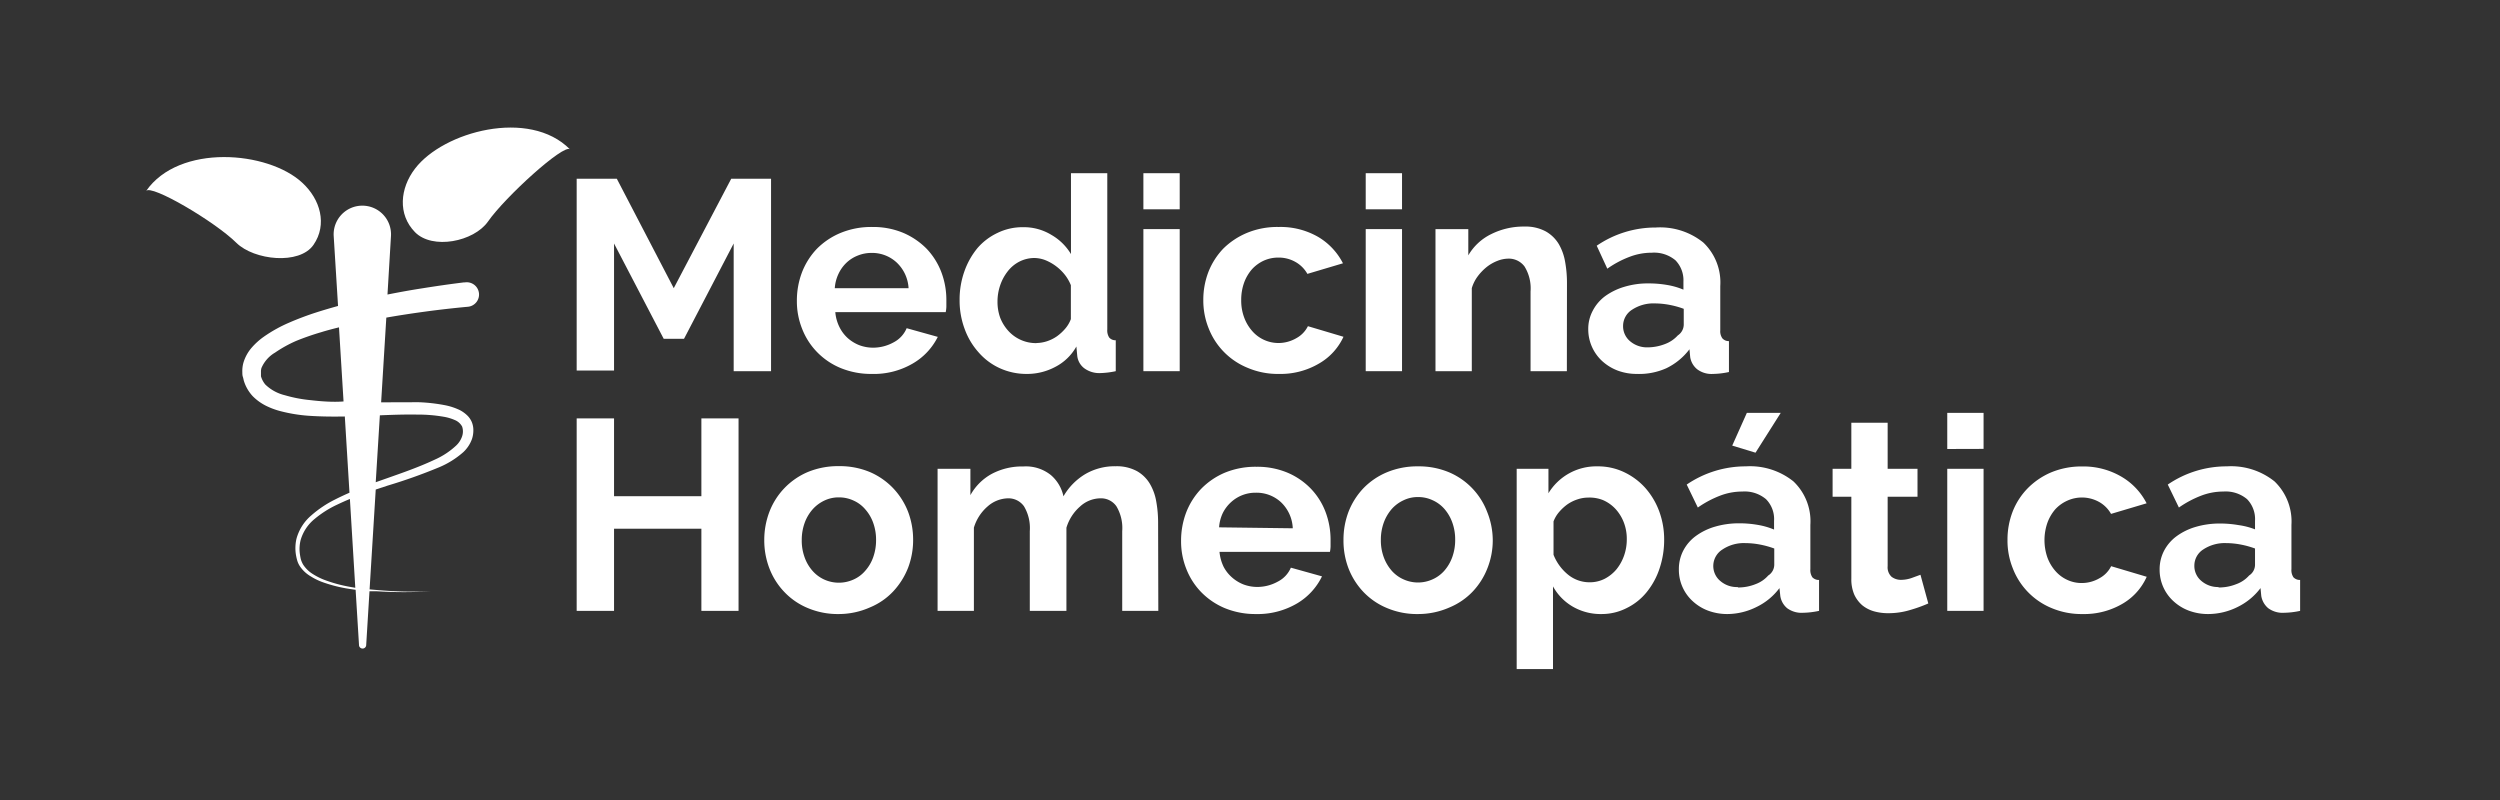 <svg id="Capa_1" data-name="Capa 1" xmlns="http://www.w3.org/2000/svg" viewBox="0 0 236.14 75.58"><rect x="0" y="0" width="236.14" height="75.58" fill="#333333" stroke="none"/><defs><style>.cls-1{fill:#fff;}</style></defs><title>logo</title><path class="cls-1" d="M69.3,35.06V23l-4.69,9H62.69L58,23v12H54.47V16.88h3.79l5.38,10.34,5.43-10.34h3.76V35.06Z"/><path class="cls-1" d="M82.34,35.32a7.56,7.56,0,0,1-2.92-.55,6.64,6.64,0,0,1-2.23-1.5,6.56,6.56,0,0,1-1.42-2.2,7,7,0,0,1-.5-2.64,7.52,7.52,0,0,1,.48-2.7,6.72,6.72,0,0,1,1.41-2.23A6.85,6.85,0,0,1,79.4,22a7.58,7.58,0,0,1,3-.56,7.36,7.36,0,0,1,2.93.56,6.94,6.94,0,0,1,2.21,1.51,6.65,6.65,0,0,1,1.38,2.21,7.4,7.4,0,0,1,.47,2.61c0,.22,0,.43,0,.64a3.11,3.11,0,0,1-.06.51H78.9a3.86,3.86,0,0,0,.39,1.41,3.46,3.46,0,0,0,.79,1.05,3.65,3.65,0,0,0,1.1.67,3.71,3.71,0,0,0,1.28.23,4,4,0,0,0,1.94-.5A2.67,2.67,0,0,0,85.64,31l2.94.82a6,6,0,0,1-2.37,2.52A7.28,7.28,0,0,1,82.34,35.32Zm3.48-8.1A3.6,3.6,0,0,0,84.7,24.8a3.41,3.41,0,0,0-2.39-.91,3.45,3.45,0,0,0-1.29.25,3.31,3.31,0,0,0-1.07.68,3.51,3.51,0,0,0-.75,1.05,3.74,3.74,0,0,0-.35,1.35Z"/><path class="cls-1" d="M97,35.32a6.06,6.06,0,0,1-2.56-.54,5.87,5.87,0,0,1-2-1.49,6.74,6.74,0,0,1-1.32-2.21,7.68,7.68,0,0,1-.48-2.73,7.94,7.94,0,0,1,.45-2.71,7.23,7.23,0,0,1,1.24-2.21A5.72,5.72,0,0,1,94.22,22a5.39,5.39,0,0,1,2.41-.54,5,5,0,0,1,2.67.72A5.13,5.13,0,0,1,101.16,24V16.36h3.43V31.12a1.23,1.23,0,0,0,.18.76.78.78,0,0,0,.62.26v2.92a7.83,7.83,0,0,1-1.46.18,2.39,2.39,0,0,1-1.52-.46,1.7,1.7,0,0,1-.66-1.2l-.08-.85a4.79,4.79,0,0,1-2,1.93A5.65,5.65,0,0,1,97,35.32Zm.9-2.92a3.33,3.33,0,0,0,1-.17,3.6,3.6,0,0,0,.94-.47,4.45,4.45,0,0,0,.78-.72,2.93,2.93,0,0,0,.53-.9v-3.2a4,4,0,0,0-.58-1,4.52,4.52,0,0,0-1.84-1.37,3,3,0,0,0-1-.2,3.12,3.12,0,0,0-1.42.33,3.27,3.27,0,0,0-1.11.91,4.44,4.44,0,0,0-.72,1.32,4.74,4.74,0,0,0-.26,1.54A4.41,4.41,0,0,0,94.47,30a4,4,0,0,0,.77,1.25,3.53,3.53,0,0,0,2.67,1.16Z"/><path class="cls-1" d="M108,19.77V16.36h3.43v3.41Zm0,15.29V21.64h3.43V35.06Z"/><path class="cls-1" d="M113.66,28.35a7.34,7.34,0,0,1,.48-2.66,6.73,6.73,0,0,1,1.41-2.21A7,7,0,0,1,117.78,22a7.46,7.46,0,0,1,3-.56,7.11,7.11,0,0,1,3.75.95,6.14,6.14,0,0,1,2.32,2.48l-3.36,1a2.93,2.93,0,0,0-1.15-1.14,3.18,3.18,0,0,0-1.59-.4,3.31,3.31,0,0,0-1.38.29,3.49,3.49,0,0,0-1.12.82,4,4,0,0,0-.74,1.27,4.78,4.78,0,0,0-.27,1.64,4.55,4.55,0,0,0,.28,1.64,4.06,4.06,0,0,0,.76,1.28,3.29,3.29,0,0,0,2.47,1.13,3.36,3.36,0,0,0,1.7-.46,2.61,2.61,0,0,0,1.09-1.13l3.36,1a5.61,5.61,0,0,1-2.28,2.51,7.16,7.16,0,0,1-3.82,1,7.27,7.27,0,0,1-2.94-.57A6.63,6.63,0,0,1,114.16,31,7,7,0,0,1,113.66,28.35Z"/><path class="cls-1" d="M129,19.77V16.36h3.43v3.41Zm0,15.29V21.64h3.43V35.06Z"/><path class="cls-1" d="M148,35.06h-3.43V27.53a3.92,3.92,0,0,0-.57-2.36,1.85,1.85,0,0,0-1.56-.74,2.89,2.89,0,0,0-1,.21,3.9,3.9,0,0,0-1,.57,4.85,4.85,0,0,0-.86.89,3.57,3.57,0,0,0-.56,1.12v7.84h-3.43V21.64h3.1v2.48a5.06,5.06,0,0,1,2.15-2,6.85,6.85,0,0,1,3.17-.72,4,4,0,0,1,2,.46,3.37,3.37,0,0,1,1.23,1.2,5,5,0,0,1,.6,1.7,11.14,11.14,0,0,1,.17,1.92Z"/><path class="cls-1" d="M154.61,35.32a5.16,5.16,0,0,1-1.82-.32,4.6,4.6,0,0,1-1.46-.9,4.07,4.07,0,0,1-1.31-3,3.64,3.64,0,0,1,.43-1.76,4,4,0,0,1,1.17-1.37,6,6,0,0,1,1.81-.88,7.66,7.66,0,0,1,2.3-.32,10.2,10.2,0,0,1,1.76.15,6.82,6.82,0,0,1,1.52.44v-.77a2.7,2.7,0,0,0-.75-2,3.14,3.14,0,0,0-2.24-.72,5.83,5.83,0,0,0-2.1.39,9.35,9.35,0,0,0-2.1,1.12l-1-2.17a9.84,9.84,0,0,1,5.58-1.72,6.5,6.5,0,0,1,4.49,1.42,5.2,5.2,0,0,1,1.6,4.11v4.18a1.15,1.15,0,0,0,.2.76.8.8,0,0,0,.62.26v2.92a7.57,7.57,0,0,1-1.51.18,2.25,2.25,0,0,1-1.49-.44,1.84,1.84,0,0,1-.66-1.15l-.07-.74a6,6,0,0,1-2.18,1.79A6.28,6.28,0,0,1,154.61,35.32Zm1-2.51a4.56,4.56,0,0,0,1.65-.31,3.08,3.08,0,0,0,1.22-.82,1.24,1.24,0,0,0,.56-1V29.17a8.3,8.3,0,0,0-1.33-.37,7.51,7.51,0,0,0-1.38-.14,3.67,3.67,0,0,0-2.18.6,1.81,1.81,0,0,0-.84,1.52,1.84,1.84,0,0,0,.66,1.45A2.45,2.45,0,0,0,155.58,32.81Z"/><path class="cls-1" d="M69.76,39.52V57.7H66.25V49.94H58V57.7H54.47V39.52H58v7.35h8.25V39.52Z"/><path class="cls-1" d="M79.24,58a7.29,7.29,0,0,1-2.95-.57,6.46,6.46,0,0,1-2.21-1.52,6.65,6.65,0,0,1-1.4-2.21A7.36,7.36,0,0,1,72.19,51a7.44,7.44,0,0,1,.49-2.67,6.67,6.67,0,0,1,3.61-3.74,7.46,7.46,0,0,1,2.95-.56,7.36,7.36,0,0,1,2.93.56,6.68,6.68,0,0,1,2.2,1.53,6.81,6.81,0,0,1,1.4,2.21A7.44,7.44,0,0,1,86.25,51a7.35,7.35,0,0,1-.48,2.64,7,7,0,0,1-1.39,2.21,6.32,6.32,0,0,1-2.2,1.52A7.27,7.27,0,0,1,79.24,58ZM75.73,51A4.59,4.59,0,0,0,76,52.64a3.9,3.9,0,0,0,.74,1.27,3.3,3.3,0,0,0,1.11.83,3.35,3.35,0,0,0,2.77,0,3.12,3.12,0,0,0,1.11-.83,3.86,3.86,0,0,0,.75-1.28A4.74,4.74,0,0,0,82.75,51a4.65,4.65,0,0,0-.27-1.61,3.86,3.86,0,0,0-.75-1.28,3.12,3.12,0,0,0-1.11-.83,3.23,3.23,0,0,0-1.38-.3,3.11,3.11,0,0,0-1.39.31,3.47,3.47,0,0,0-1.11.84A4,4,0,0,0,76,49.4,4.75,4.75,0,0,0,75.73,51Z"/><path class="cls-1" d="M109.41,57.7H106V50.17a4,4,0,0,0-.55-2.35,1.77,1.77,0,0,0-1.52-.75,2.89,2.89,0,0,0-1.92.78,4.28,4.28,0,0,0-1.28,2V57.7H97.27V50.17a4,4,0,0,0-.55-2.35,1.8,1.8,0,0,0-1.53-.75,3,3,0,0,0-1.91.77,4.26,4.26,0,0,0-1.29,2V57.7H88.56V44.28h3.1v2.49a5.1,5.1,0,0,1,2-2,6.11,6.11,0,0,1,3-.71,3.77,3.77,0,0,1,2.61.82,3.64,3.64,0,0,1,1.18,2,5.85,5.85,0,0,1,2.08-2.11,5.53,5.53,0,0,1,2.86-.73,4,4,0,0,1,2,.46,3.32,3.32,0,0,1,1.23,1.21,4.91,4.91,0,0,1,.6,1.69,11.14,11.14,0,0,1,.17,1.92Z"/><path class="cls-1" d="M118.63,58a7.56,7.56,0,0,1-2.92-.55,6.74,6.74,0,0,1-2.23-1.5,6.56,6.56,0,0,1-1.42-2.2,7,7,0,0,1-.5-2.64,7.52,7.52,0,0,1,.48-2.7,6.72,6.72,0,0,1,1.41-2.23,6.85,6.85,0,0,1,2.24-1.53,7.58,7.58,0,0,1,3-.56,7.36,7.36,0,0,1,2.93.56,6.7,6.7,0,0,1,2.21,1.52,6.51,6.51,0,0,1,1.38,2.2,7.44,7.44,0,0,1,.47,2.61c0,.22,0,.44,0,.64a3,3,0,0,1-.06.51H115.19a4.07,4.07,0,0,0,.39,1.41,3.46,3.46,0,0,0,.79,1,3.65,3.65,0,0,0,1.1.67,3.71,3.71,0,0,0,1.28.23,4,4,0,0,0,1.94-.5,2.63,2.63,0,0,0,1.24-1.32l2.94.82A6,6,0,0,1,122.51,57,7.34,7.34,0,0,1,118.63,58Zm3.48-8.1A3.6,3.6,0,0,0,121,47.44a3.4,3.4,0,0,0-2.39-.9,3.4,3.4,0,0,0-2.36.92,3.51,3.51,0,0,0-.75,1,3.74,3.74,0,0,0-.35,1.35Z"/><path class="cls-1" d="M133.94,58a7.27,7.27,0,0,1-2.94-.57,6.5,6.5,0,0,1-2.22-1.52,6.81,6.81,0,0,1-1.4-2.21A7.35,7.35,0,0,1,126.9,51a7.44,7.44,0,0,1,.48-2.67,6.81,6.81,0,0,1,1.4-2.21A6.66,6.66,0,0,1,131,44.61a7.44,7.44,0,0,1,2.94-.56,7.36,7.36,0,0,1,2.93.56,6.61,6.61,0,0,1,3.6,3.74A7.23,7.23,0,0,1,141,51a7.15,7.15,0,0,1-.49,2.64,6.76,6.76,0,0,1-1.38,2.21,6.41,6.41,0,0,1-2.2,1.52A7.32,7.32,0,0,1,133.94,58ZM130.43,51a4.59,4.59,0,0,0,.27,1.62,4.08,4.08,0,0,0,.74,1.27,3.24,3.24,0,0,0,1.12.83,3.32,3.32,0,0,0,2.76,0,3.24,3.24,0,0,0,1.12-.83,4,4,0,0,0,.74-1.28,4.74,4.74,0,0,0,.27-1.64,4.65,4.65,0,0,0-.27-1.61,4,4,0,0,0-.74-1.28,3.24,3.24,0,0,0-1.12-.83,3.17,3.17,0,0,0-1.38-.3,3.07,3.07,0,0,0-1.38.31,3.4,3.4,0,0,0-1.12.84,4.13,4.13,0,0,0-.74,1.28A4.75,4.75,0,0,0,130.43,51Z"/><path class="cls-1" d="M151.3,58a5.27,5.27,0,0,1-2.76-.71,5,5,0,0,1-1.85-1.9v7.81h-3.43V44.28h3v2.31a5.28,5.28,0,0,1,4.63-2.54,5.74,5.74,0,0,1,2.52.55,6.3,6.3,0,0,1,2,1.49,7,7,0,0,1,1.31,2.2,7.71,7.71,0,0,1,.47,2.68,8.51,8.51,0,0,1-.44,2.74,7,7,0,0,1-1.21,2.22,5.57,5.57,0,0,1-1.86,1.49A5.18,5.18,0,0,1,151.3,58ZM150.15,55a3.09,3.09,0,0,0,1.42-.33,3.65,3.65,0,0,0,1.12-.9,4.37,4.37,0,0,0,.72-1.31,4.63,4.63,0,0,0,.25-1.53,4.3,4.3,0,0,0-.28-1.58,4,4,0,0,0-.78-1.27,3.54,3.54,0,0,0-1.18-.84A3.43,3.43,0,0,0,150,47a3.23,3.23,0,0,0-1,.17,3.66,3.66,0,0,0-.95.47,4.45,4.45,0,0,0-.78.72,3,3,0,0,0-.53.89v3.15a4.57,4.57,0,0,0,1.41,1.91A3.2,3.2,0,0,0,150.15,55Z"/><path class="cls-1" d="M163.16,58a5.2,5.2,0,0,1-1.82-.32,4.43,4.43,0,0,1-1.46-.9,4,4,0,0,1-1.3-3A3.78,3.78,0,0,1,159,52a4,4,0,0,1,1.18-1.37,5.81,5.81,0,0,1,1.8-.88,8,8,0,0,1,2.31-.32,10.08,10.08,0,0,1,1.75.15,6.91,6.91,0,0,1,1.53.44V49.2a2.67,2.67,0,0,0-.76-2.05,3.13,3.13,0,0,0-2.24-.72,5.83,5.83,0,0,0-2.1.39,9.8,9.8,0,0,0-2.1,1.12l-1.05-2.17a9.89,9.89,0,0,1,5.58-1.72,6.55,6.55,0,0,1,4.5,1.42,5.2,5.2,0,0,1,1.6,4.11v4.18a1.21,1.21,0,0,0,.19.77.84.84,0,0,0,.63.25V57.7a7.65,7.65,0,0,1-1.51.18,2.29,2.29,0,0,1-1.5-.43,1.86,1.86,0,0,1-.65-1.16l-.08-.74a5.87,5.87,0,0,1-2.18,1.79A6.22,6.22,0,0,1,163.16,58Zm1-2.51a4.36,4.36,0,0,0,1.65-.31,2.94,2.94,0,0,0,1.21-.82,1.22,1.22,0,0,0,.57-1V51.81a8.61,8.61,0,0,0-1.33-.37,7.53,7.53,0,0,0-1.39-.14,3.64,3.64,0,0,0-2.17.6,1.84,1.84,0,0,0-.18,3A2.38,2.38,0,0,0,164.14,55.45Zm1.66-12.73-2.2-.67L165,39h3.2Z"/><path class="cls-1" d="M182.14,57a13.26,13.26,0,0,1-1.69.61,7,7,0,0,1-2.1.31,4.89,4.89,0,0,1-1.35-.18,3.12,3.12,0,0,1-1.1-.57,3,3,0,0,1-.75-1,3.65,3.65,0,0,1-.28-1.52V46.92H173.1V44.28h1.77V39.93h3.43v4.35h2.82v2.64H178.3v6.56a1.22,1.22,0,0,0,.37,1,1.46,1.46,0,0,0,.91.29,3.13,3.13,0,0,0,1-.18l.82-.3Z"/><path class="cls-1" d="M183.93,42.41V39h3.43v3.4Zm0,15.29V44.28h3.43V57.7Z"/><path class="cls-1" d="M189.62,51a7.34,7.34,0,0,1,.48-2.66,6.59,6.59,0,0,1,1.41-2.2,6.89,6.89,0,0,1,2.23-1.52,7.46,7.46,0,0,1,2.95-.56,7.08,7.08,0,0,1,3.75,1,6.14,6.14,0,0,1,2.32,2.48l-3.36,1a2.93,2.93,0,0,0-1.15-1.14,3.34,3.34,0,0,0-3-.1,3.46,3.46,0,0,0-1.12.81,4.08,4.08,0,0,0-.74,1.27,5,5,0,0,0,0,3.28,4.06,4.06,0,0,0,.76,1.28,3.3,3.3,0,0,0,1.11.83,3.18,3.18,0,0,0,1.36.3,3.33,3.33,0,0,0,1.7-.46,2.61,2.61,0,0,0,1.09-1.13l3.36,1A5.56,5.56,0,0,1,200.53,57a7.16,7.16,0,0,1-3.82,1,7.27,7.27,0,0,1-2.94-.57,6.63,6.63,0,0,1-3.65-3.75A7,7,0,0,1,189.62,51Z"/><path class="cls-1" d="M208.57,58a5.16,5.16,0,0,1-1.82-.32,4.43,4.43,0,0,1-1.46-.9,4,4,0,0,1-1.3-3,3.78,3.78,0,0,1,.42-1.76,4,4,0,0,1,1.18-1.37,5.81,5.81,0,0,1,1.8-.88,8,8,0,0,1,2.31-.32,10.17,10.17,0,0,1,1.75.15A6.82,6.82,0,0,1,213,50V49.2a2.7,2.7,0,0,0-.75-2.05,3.13,3.13,0,0,0-2.24-.72,5.83,5.83,0,0,0-2.1.39,9.8,9.8,0,0,0-2.1,1.12l-1.05-2.17a9.84,9.84,0,0,1,5.58-1.72,6.55,6.55,0,0,1,4.5,1.42,5.24,5.24,0,0,1,1.6,4.11v4.18a1.21,1.21,0,0,0,.19.77.84.84,0,0,0,.63.25V57.7a7.65,7.65,0,0,1-1.51.18,2.29,2.29,0,0,1-1.5-.43,1.92,1.92,0,0,1-.66-1.16l-.07-.74a6,6,0,0,1-2.18,1.79A6.25,6.25,0,0,1,208.57,58Zm1-2.51a4.36,4.36,0,0,0,1.65-.31,2.92,2.92,0,0,0,1.22-.82,1.21,1.21,0,0,0,.56-1V51.81a8.3,8.3,0,0,0-1.33-.37,7.51,7.51,0,0,0-1.38-.14,3.69,3.69,0,0,0-2.18.6,1.81,1.81,0,0,0-.84,1.52,1.83,1.83,0,0,0,.66,1.45A2.4,2.4,0,0,0,209.54,55.45Z"/><path class="cls-1" d="M39.2,15.93c-1.42,1.85-1.65,4.32,0,6s5.55.9,6.89-1c1.64-2.35,7.19-7.38,7.75-6.82C50,10.21,41.86,12.43,39.2,15.93Z"/><path class="cls-1" d="M29.61,23.13c1.33-1.92.65-4.31-1.07-5.88-3.24-3-11.62-3.7-14.74.79.46-.66,6.49,2.88,8.53,4.9C24,24.58,28.28,25.05,29.61,23.13Z"/><path class="cls-1" d="M43.85,26.67c-1.32.16-2.63.35-3.94.56-1.11.17-2.21.37-3.31.59l.33-5.52a2.71,2.71,0,1,0-5.41,0l.41,6.6c-.72.2-1.44.41-2.15.64s-1.66.58-2.48.94a13.27,13.27,0,0,0-2.4,1.34,6.36,6.36,0,0,0-1.11,1,3.84,3.84,0,0,0-.8,1.45,2.93,2.93,0,0,0-.1.89c0,.15,0,.29.05.44s.06.26.1.39a3.74,3.74,0,0,0,.83,1.43,4.75,4.75,0,0,0,1.26.91,7,7,0,0,0,1.34.5,14.62,14.62,0,0,0,2.66.44c1.16.08,2.3.09,3.44.07l.44,7.2c-.48.21-.95.43-1.42.67a10.32,10.32,0,0,0-2.17,1.46A4.42,4.42,0,0,0,28,50.9a4,4,0,0,0-.07,1.34,4.67,4.67,0,0,0,.13.65,2,2,0,0,0,.29.63,3.15,3.15,0,0,0,1,.92,5.83,5.83,0,0,0,1.18.57,13.64,13.64,0,0,0,2.5.62l.56.08.32,5.21a.34.34,0,0,0,.68,0l.31-5.07.69,0a41.66,41.66,0,0,0,5.12,0,39.55,39.55,0,0,1-5.11-.12l-.69-.06.58-9.43,1.12-.37a50.35,50.35,0,0,0,4.86-1.73,8.27,8.27,0,0,0,2.29-1.43,3.17,3.17,0,0,0,.82-1.24,2.55,2.55,0,0,0,.13-.78,2,2,0,0,0-.14-.81,1.93,1.93,0,0,0-.49-.69,3,3,0,0,0-.64-.45,5.8,5.8,0,0,0-1.33-.45,16.06,16.06,0,0,0-2.63-.3C38.29,38,37.13,38,36,38l.49-8c1.25-.22,2.51-.41,3.77-.58s2.59-.32,3.88-.44a1.16,1.16,0,1,0-.26-2.3ZM29.27,37.79a12.91,12.91,0,0,1-2.37-.46,4,4,0,0,1-1.83-1,2.09,2.09,0,0,1-.42-.79c0-.07,0-.15,0-.22s0-.13,0-.2a1.14,1.14,0,0,1,.05-.37,3.1,3.1,0,0,1,1.29-1.45A11.84,11.84,0,0,1,28,32.19a24.59,24.59,0,0,1,2.33-.81c.55-.17,1.12-.32,1.69-.46l.43,7C31.4,38,30.32,37.91,29.27,37.79Zm4.29,17.73-.51-.09a13.32,13.32,0,0,1-2.44-.67,6.11,6.11,0,0,1-1.11-.57,2.9,2.9,0,0,1-.86-.85,2.14,2.14,0,0,1-.23-.54,5.77,5.77,0,0,1-.1-.6A3.45,3.45,0,0,1,28.4,51a4,4,0,0,1,1.34-2,9.7,9.7,0,0,1,2.1-1.33c.4-.19.8-.37,1.21-.54Zm5.86-16.36a14.25,14.25,0,0,1,2.46.2,4.47,4.47,0,0,1,1.09.32,1.37,1.37,0,0,1,.68.61,1.43,1.43,0,0,1,0,.92,2.12,2.12,0,0,1-.57.88,7.24,7.24,0,0,1-2,1.32c-1.78.84-3.69,1.46-5.59,2.14l.39-6.32C37.08,39.18,38.25,39.14,39.42,39.16Z"/></svg>